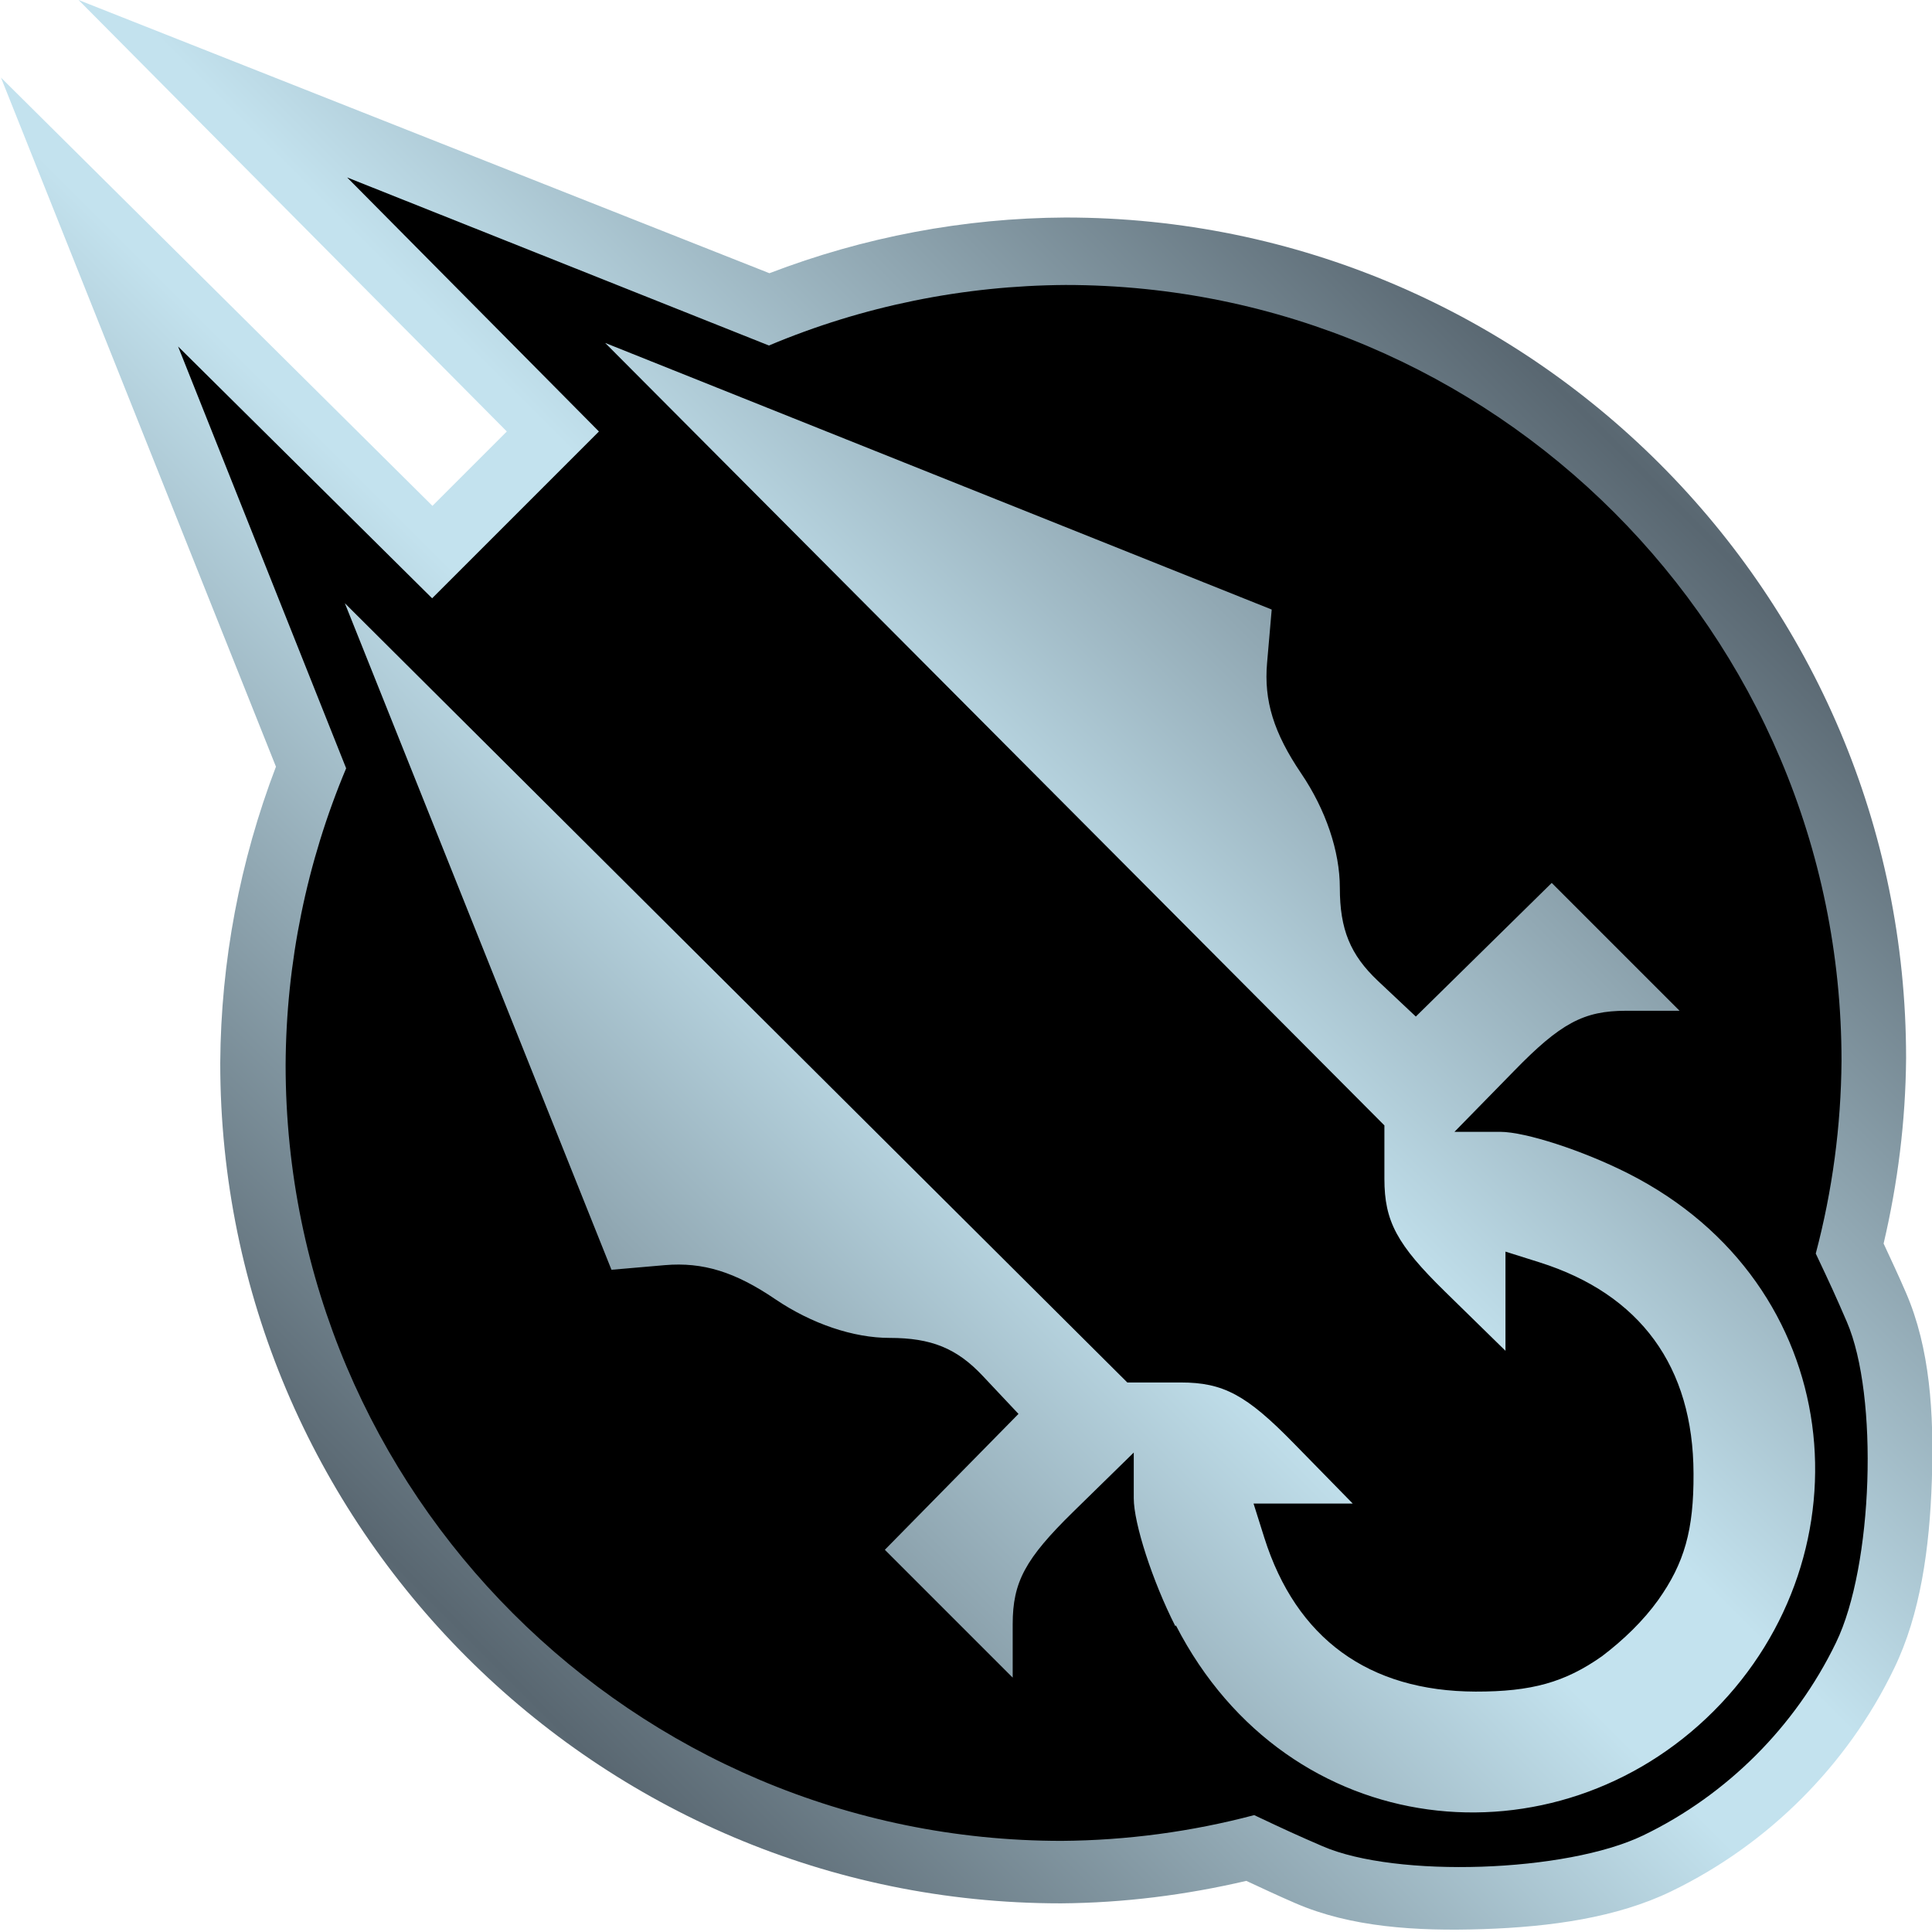 <?xml version="1.0" encoding="UTF-8"?>
<svg width="600" height="600" version="1.1" xmlns="http://www.w3.org/2000/svg">
	<defs>
		<linearGradient id="gradient-body" x1=".2" x2=".5" y1=".8" y2=".5" spreadMethod="reflect">
			<stop stop-color="#596771" offset="0"/>
			<stop stop-color="#c3e2ee" offset=".9"/>
		</linearGradient>
	</defs>
	<path id="outline" fill="url(#gradient-body)" d="m24.4 0 133 134-23.1 23.1-134-133 85.4 214c-11.2 29.3-17.1 60.5-17.3 91.9l-0.002 0.05v0.052c7.13e-4 144 117 261 261 261h0.153c19.4-0.144 38.6-2.57 57.5-6.98 5.06 2.35 9.71 4.54 15.3 6.96 17.1 7.4 37.3 8.72 58.3 8.02s41.5-3.58 58.3-11.7c15.4-7.44 29-17.3 40.5-28.8 11.5-11.5 21.4-25.1 28.8-40.5 8.15-16.8 11-37.3 11.7-58.3 0.706-21-0.619-41.2-8.02-58.3-2.42-5.6-4.6-10.2-6.96-15.3 4.41-18.8 6.83-38.1 6.98-57.5l2e-3 -0.076v-0.074c-6.2e-4 -144-117-261-261-261h-0.101c-31.5 0.155-62.6 6.06-91.9 17.3z"/>
	<path id="body" fill="black" fill-rule="evenodd" d="m365 505c-7.11-14-12.9-31.9-12.9-39.7v-14.2l-18.8 18.4c-14.9 14.6-18.8 21.8-18.8 34.9v16.6l-39.7-39.7 41.5-42.2-11.1-11.8c-8.07-8.59-16-11.8-28.9-11.8-11.3 0-24.2-4.37-35.5-12-12.5-8.51-22.5-11.6-34.3-10.6l-16.6 1.44-82.8-207 243 242h16.6c13.2 1e-5 20.4 3.86 35 18.8l18.4 18.8-15.4 1e-5 -15.4-1e-5 3.34 10.6c9.89 31.3 32.4 47.7 65.6 47.8 17.4 0.038 27.8-2.88 39.3-11 6.72-5.1 12.8-11 17.4-17.4 8.17-11.5 11.1-21.8 11-39.3-0.074-33.2-16.5-55.7-47.8-65.6l-10.6-3.34 2e-5 15.4-2e-5 15.4-18.8-18.4c-14.9-14.6-18.8-21.8-18.8-35v-16.6l-242-243 207 82.8-1.44 16.6c-1.02 11.7 2.07 21.7 10.6 34.3 7.65 11.3 12 24.2 12 35.5-1e-5 12.9 3.23 20.8 11.8 28.9l11.8 11.1 42.2-41.5 39.7 39.7h-16.6c-13.2 1e-5 -20.4 3.88-34.9 18.8l-18.4 18.8h14.2c7.81 0 25.7 5.81 39.7 12.9 68 34.4 75.6 118 26.6 167-48.9 48.9-132 41.4-167-26.6zm-179-371-78.2-78.9 131 52.2c29.2-12.3 60.5-18.6 92.1-18.8 133 6.58e-4 241 108 241 241-0.151 20.2-2.84 40.3-8 59.8 4.63 9.78 6.24 13.3 9.65 21.2 9.93 23 8.15 75.9-3.35 99.6-6.42 13.3-15 25.1-24.9 35-9.89 9.89-21.7 18.5-35 24.9-23.8 11.5-76.7 13.3-99.6 3.35-7.89-3.41-11.4-5.02-21.2-9.65-19.5 5.16-39.6 7.85-59.8 8-133-6.5e-4 -241-108-241-241 0.156-31.6 6.54-62.9 18.8-92.1l-52.2-131 78.9 78.2z"/>
</svg>
